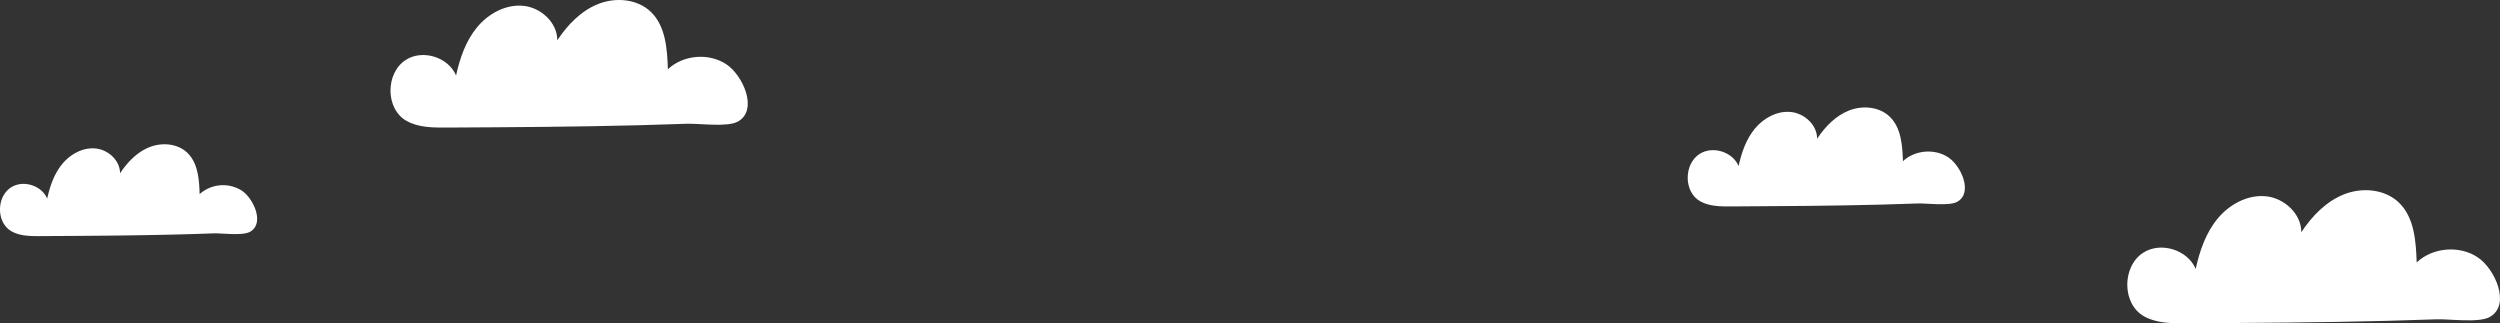 <svg xmlns="http://www.w3.org/2000/svg" width="1742.793" height="225.377" viewBox="0 0 1742.793 225.377">
  <rect x="0" y="0" width="1742.793" height="225.377" fill="#333333" stroke="none"/>
  <g id="Group_40692" data-name="Group 40692" transform="translate(55 20.618)">
    <path id="Path_104350" data-name="Path 104350" d="M1646.484,74.095c12.046,8.018,23.284,33.129,8.445,41.563-7.657,4.348-28.319,1.309-37.286,1.642q-17.165.636-34.333,1.07c-46.837,1.209-93.691,1.454-140.538,1.7-9.808.051-20.1-.014-28.692-4.729-15.786-8.656-15.681-34.878-.775-44.474,12.225-7.866,30.935-2.07,36.568,11.329,2.743-12.577,7.075-25.142,15.274-35.067s20.844-16.845,33.657-15.594,24.755,12.2,24.688,25.075c7.482-11.313,17.377-21.581,30.012-26.516s28.309-3.557,38.067,5.863c10.7,10.34,11.867,26.815,12.355,41.688,11.2-10.514,29.77-12.066,42.559-3.554" transform="translate(25.779 84.678)" fill="#fff"/>
    <path id="Path_104351" data-name="Path 104351" d="M168.533,96.048c8.314,5.533,16.064,22.855,5.827,28.672-5.281,3-19.535.906-25.72,1.135q-11.841.436-23.687.736c-32.311.835-64.632,1-96.952,1.177-6.762.036-13.864-.01-19.793-3.262-10.889-5.971-10.817-24.064-.532-30.682C16.105,88.4,29.014,92.4,32.9,101.642c1.894-8.678,4.878-17.347,10.537-24.194s14.38-11.621,23.219-10.76,17.076,8.421,17.028,17.3c5.162-7.8,11.989-14.886,20.707-18.293s19.528-2.452,26.258,4.046c7.385,7.133,8.188,18.5,8.524,28.759a24.438,24.438,0,0,1,29.359-2.452" transform="translate(-55 16.207)" fill="#fff"/>
    <path id="Path_104352" data-name="Path 104352" d="M655.243,44.855c11.55,7.689,22.319,31.76,8.095,39.841-7.337,4.172-27.146,1.258-35.74,1.578q-16.449.609-32.911,1.022c-44.9,1.162-89.809,1.394-134.715,1.633-9.4.052-19.263-.01-27.5-4.529-15.128-8.3-15.031-33.434-.742-42.632,11.718-7.54,29.653-1.984,35.056,10.86,2.63-12.056,6.779-24.1,14.638-33.614S501.4,2.865,513.681,4.062s23.729,11.7,23.665,24.039C544.518,17.257,554,7.414,566.114,2.681S593.25-.729,602.6,8.3c10.259,9.911,11.375,25.7,11.843,39.961,10.734-10.082,28.54-11.57,40.8-3.41" transform="translate(-203.85 -20.618)" fill="#fff"/>
    <path id="Path_104353" data-name="Path 104353" d="M896.517,232.039c8.96,5.966,17.317,24.64,6.28,30.912-5.694,3.235-21.062.974-27.731,1.223q-12.764.472-25.535.793c-34.833.9-69.68,1.082-104.524,1.266-7.291.04-14.945-.009-21.339-3.515-11.737-6.439-11.66-25.94-.573-33.076,9.091-5.85,23.006-1.538,27.2,8.428,2.042-9.354,5.261-18.7,11.359-26.082s15.5-12.53,25.031-11.6,18.411,9.077,18.362,18.652c5.564-8.414,12.924-16.051,22.32-19.722s21.054-2.646,28.311,4.363c7.96,7.688,8.824,19.943,9.187,31.005,8.328-7.822,22.144-8.977,31.654-2.646" transform="translate(406.704 -142.944)" fill="#fff"/>
  </g>
</svg>

